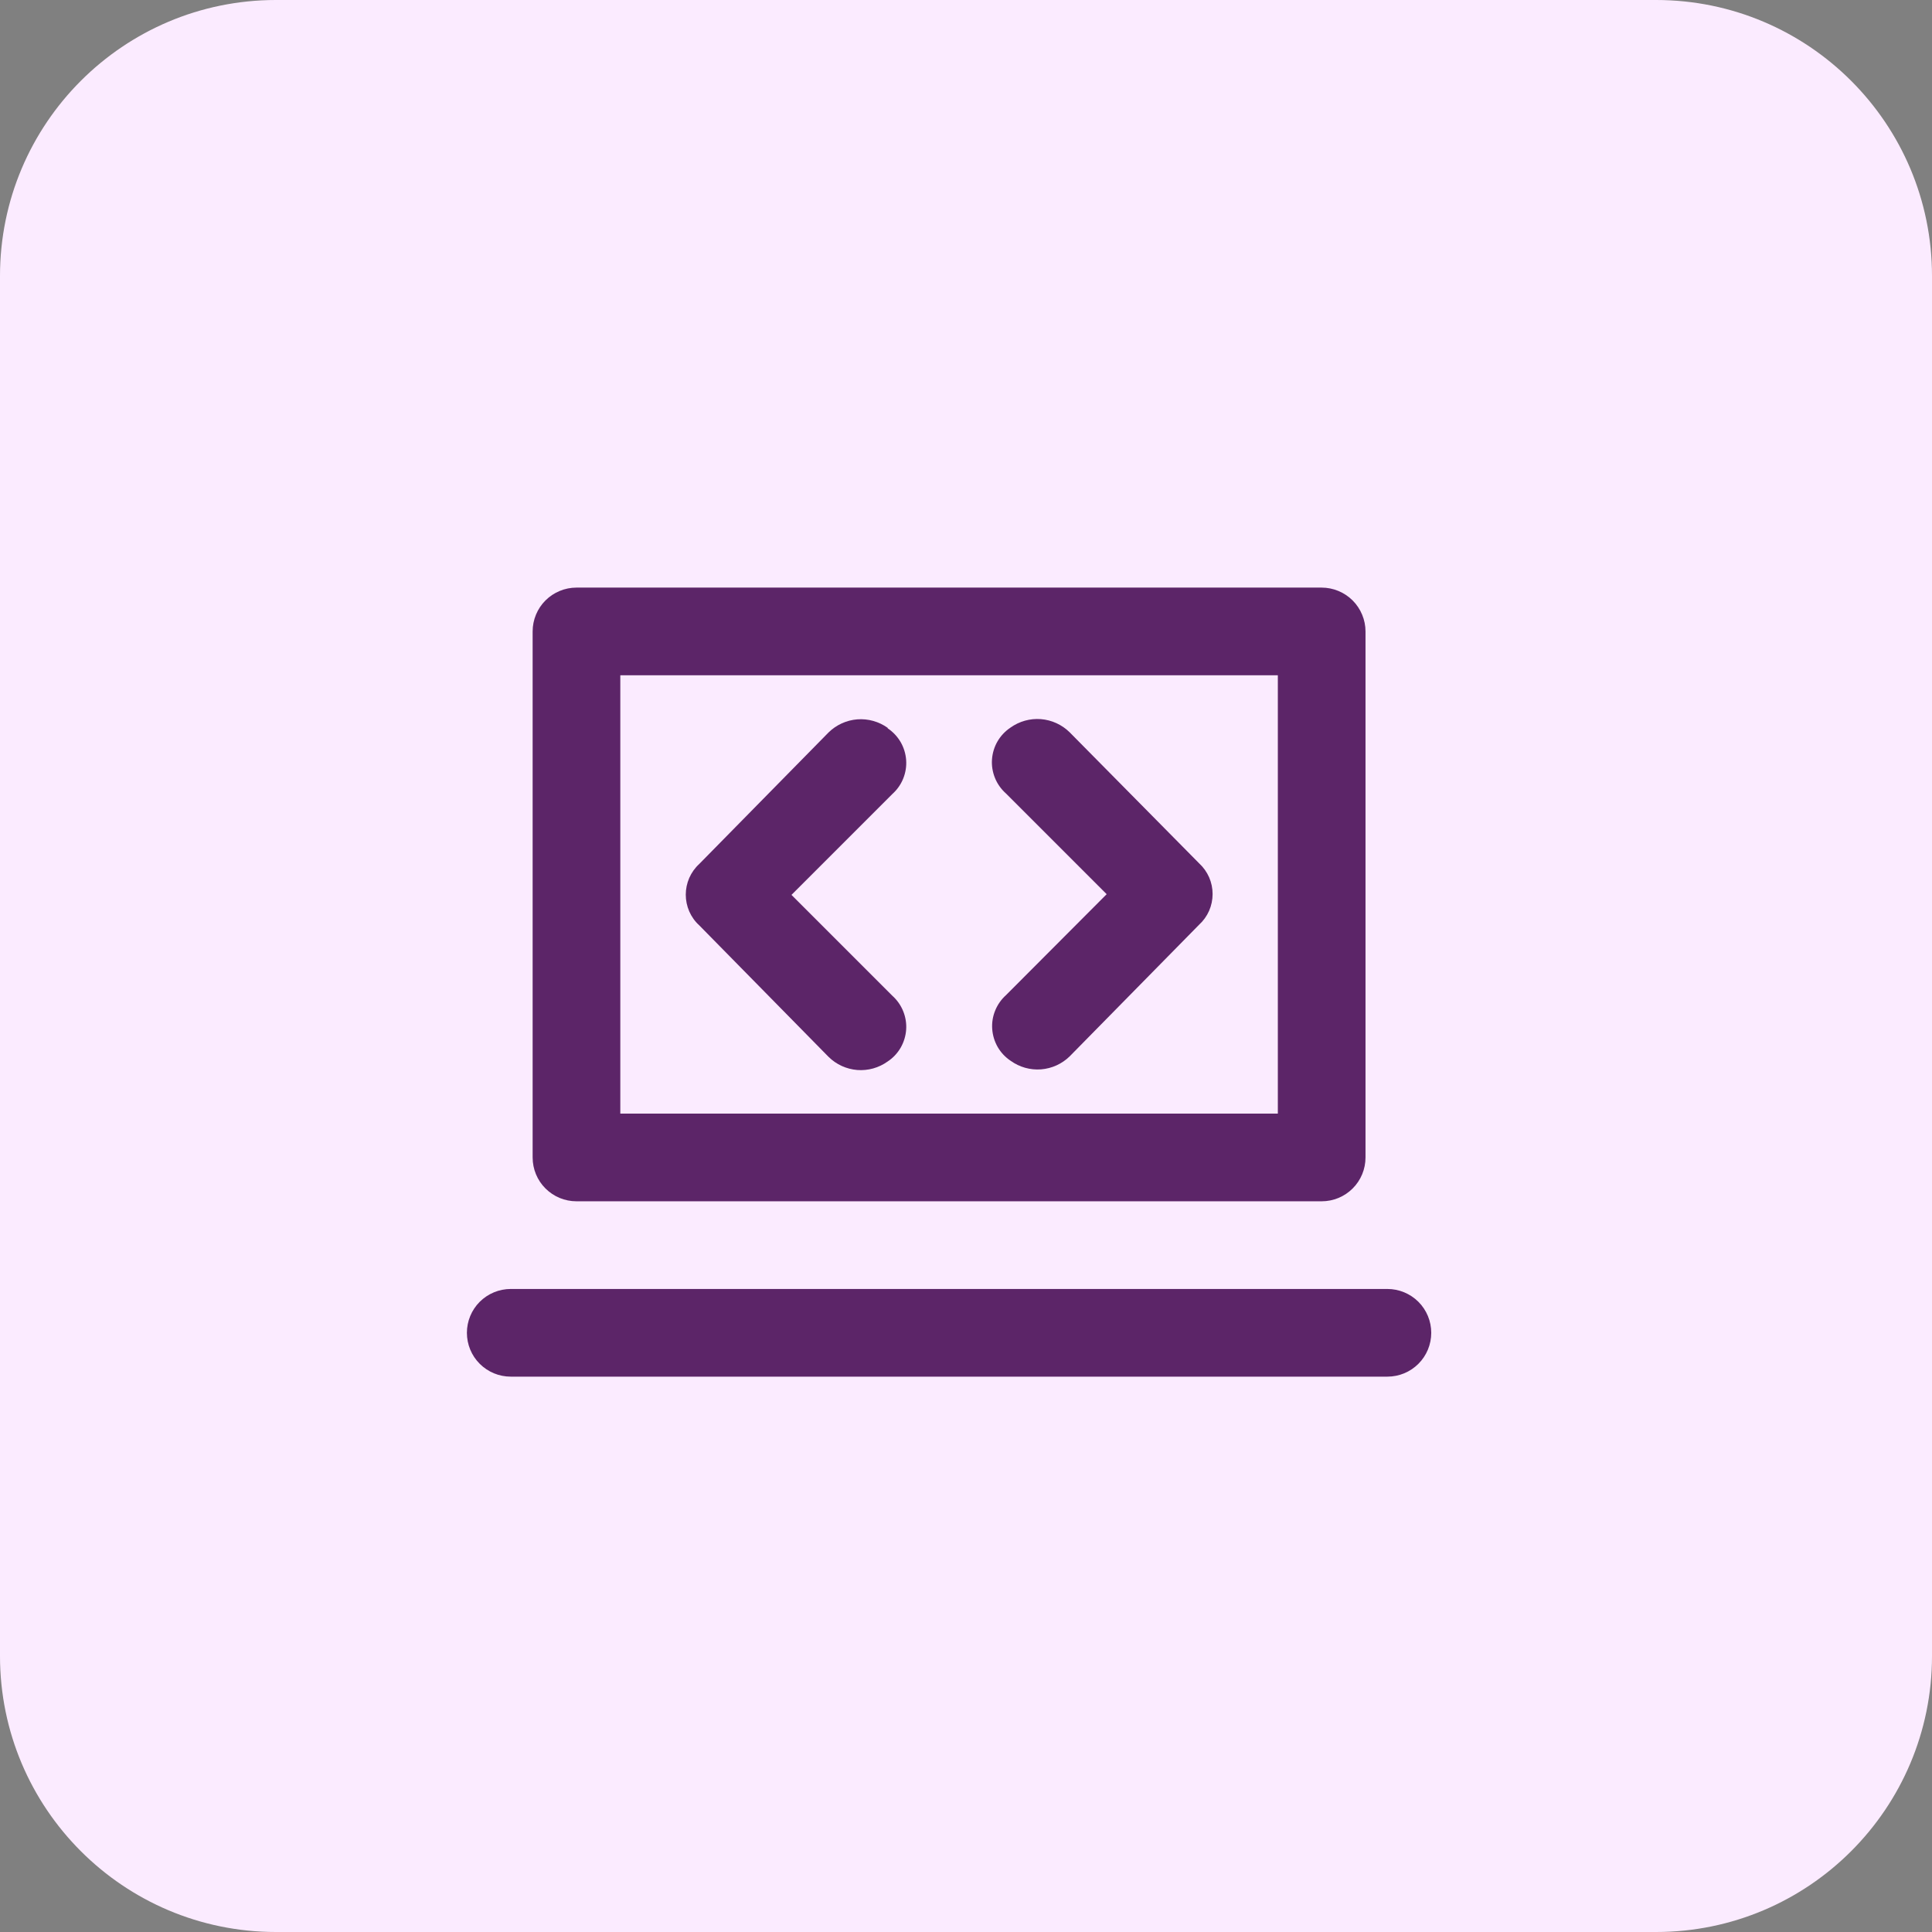 <svg width="42" height="42" viewBox="0 0 42 42" fill="none" xmlns="http://www.w3.org/2000/svg">
<rect x="0" y="0" width="42" height="42" fill="#808080" stroke="none"/>
<g clip-path="url(#clip0_43_106)">
<path d="M36 0H6C2.686 0 0 2.686 0 6V36C0 39.314 2.686 42 6 42H36C39.314 42 42 39.314 42 36V6C42 2.686 39.314 0 36 0Z" fill="#FBEBFF"/>
<path d="M12.532 26.115H28.732C28.985 26.115 29.227 26.015 29.406 25.836C29.585 25.658 29.685 25.415 29.685 25.162V13.727C29.685 13.602 29.66 13.478 29.612 13.363C29.564 13.247 29.494 13.142 29.405 13.053C29.317 12.965 29.212 12.895 29.096 12.847C28.98 12.799 28.856 12.774 28.731 12.774H12.532C12.279 12.774 12.037 12.875 11.858 13.053C11.679 13.232 11.579 13.475 11.579 13.727V25.162C11.579 25.415 11.679 25.658 11.858 25.836C12.037 26.015 12.279 26.115 12.532 26.115ZM27.779 14.68V24.209H13.485V14.68" fill="#5C2568"/>
<path d="M30.161 28.021H11.103C10.85 28.021 10.608 28.122 10.429 28.3C10.25 28.479 10.15 28.722 10.15 28.974C10.15 29.227 10.25 29.47 10.429 29.648C10.608 29.827 10.85 29.927 11.103 29.927H30.161C30.414 29.927 30.656 29.827 30.835 29.648C31.014 29.47 31.114 29.227 31.114 28.974C31.114 28.722 31.014 28.479 30.835 28.3C30.656 28.122 30.414 28.021 30.161 28.021Z" fill="#5C2568"/>
<path d="M23.252 15.918C23.084 15.753 22.863 15.652 22.627 15.633C22.392 15.615 22.158 15.681 21.966 15.818C21.851 15.895 21.755 15.997 21.685 16.117C21.616 16.236 21.575 16.37 21.565 16.508C21.555 16.646 21.578 16.785 21.63 16.913C21.682 17.041 21.763 17.155 21.866 17.247L24.058 19.439L21.871 21.632C21.768 21.724 21.687 21.839 21.635 21.967C21.582 22.095 21.56 22.233 21.57 22.372C21.58 22.509 21.621 22.643 21.69 22.763C21.76 22.883 21.856 22.985 21.971 23.061C22.163 23.199 22.397 23.265 22.632 23.247C22.868 23.228 23.089 23.127 23.257 22.961L26.068 20.102C26.16 20.018 26.234 19.915 26.285 19.8C26.335 19.685 26.361 19.561 26.361 19.435C26.361 19.31 26.335 19.186 26.285 19.071C26.234 18.956 26.16 18.853 26.068 18.768L23.252 15.918Z" fill="#5C2568"/>
<path d="M19.298 15.823C19.106 15.686 18.872 15.62 18.637 15.638C18.401 15.657 18.18 15.758 18.012 15.923L15.201 18.782C15.108 18.867 15.035 18.97 14.984 19.085C14.934 19.2 14.908 19.324 14.908 19.449C14.908 19.575 14.934 19.699 14.984 19.814C15.035 19.929 15.108 20.032 15.201 20.116L18.012 22.975C18.18 23.141 18.401 23.242 18.637 23.261C18.872 23.279 19.106 23.213 19.298 23.075C19.413 22.999 19.509 22.897 19.579 22.777C19.648 22.657 19.689 22.523 19.699 22.386C19.709 22.247 19.686 22.109 19.634 21.981C19.582 21.853 19.501 21.738 19.398 21.646L17.206 19.454L19.398 17.262C19.501 17.17 19.582 17.056 19.634 16.928C19.686 16.8 19.709 16.661 19.699 16.523C19.689 16.385 19.648 16.251 19.579 16.132C19.509 16.012 19.413 15.91 19.298 15.833V15.823Z" fill="#5C2568"/>
</g>
<defs>
<clipPath id="clip0_43_106">
<rect width="42" height="42" fill="white"/>
</clipPath>
</defs>
</svg>
